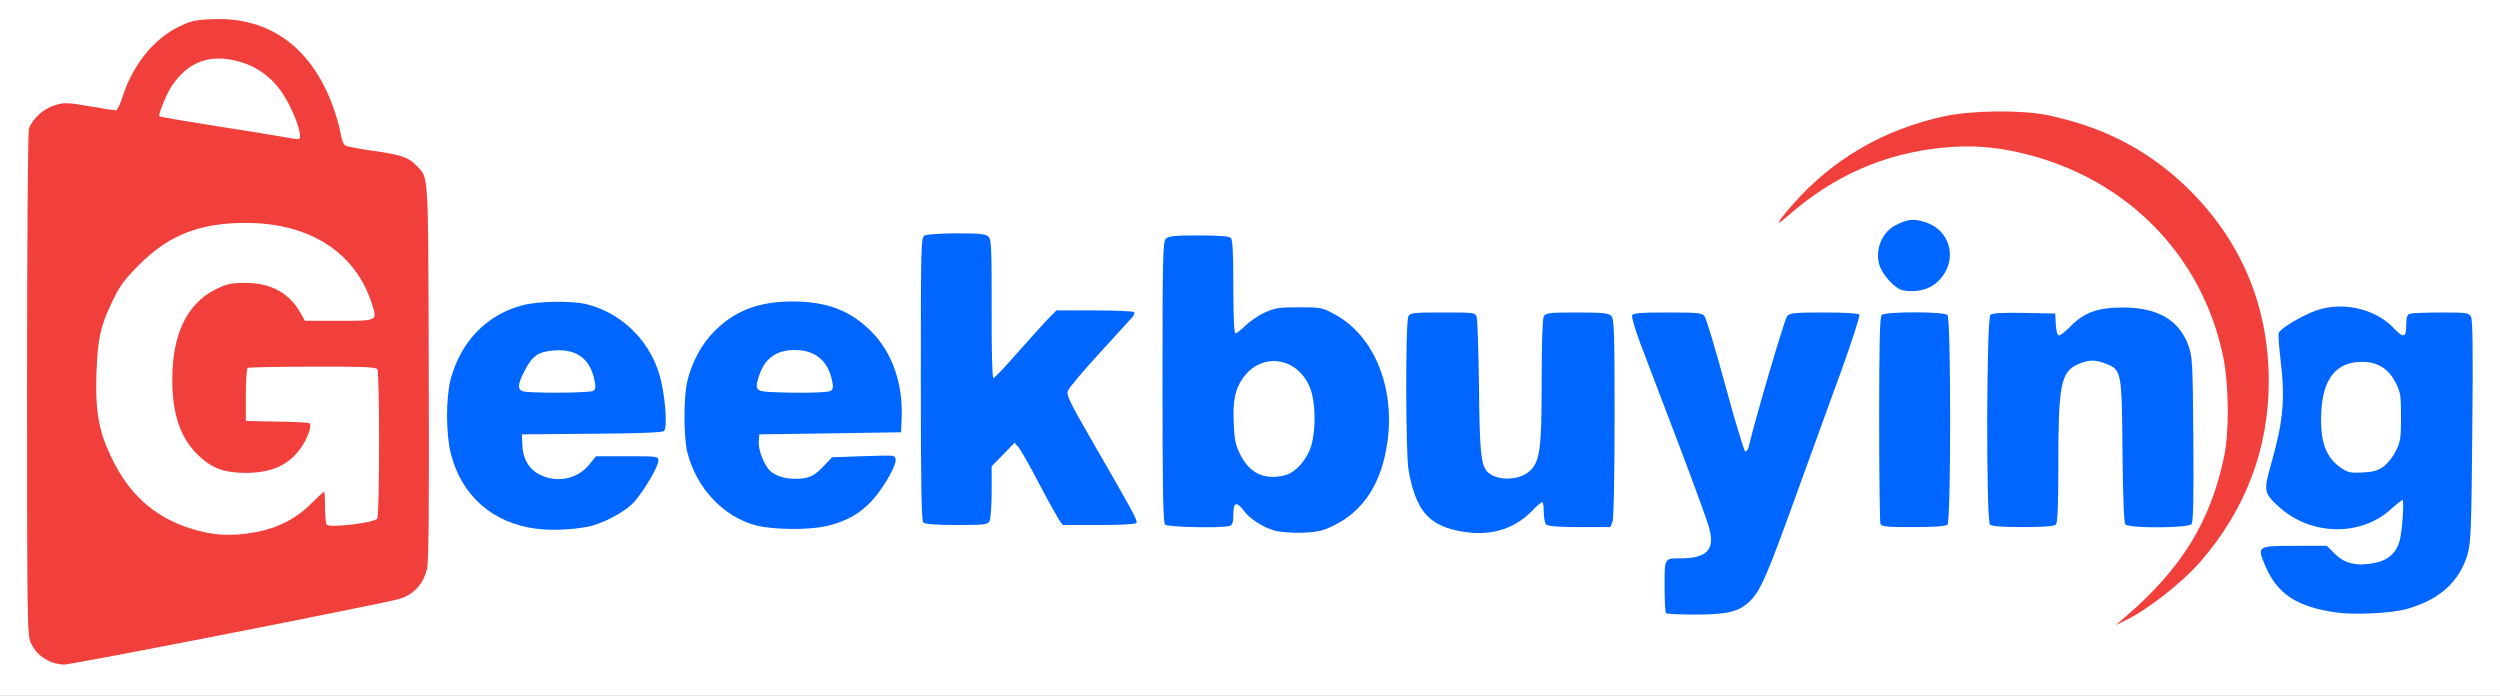 <?xml version="1.0" encoding="utf-8"?>
<!DOCTYPE svg PUBLIC "-//W3C//DTD SVG 1.0//EN" "http://www.w3.org/TR/2001/REC-SVG-20010904/DTD/svg10.dtd">
<svg version="1.0" xmlns="http://www.w3.org/2000/svg" width="600px" height="167px" viewBox="0 0 600 167" preserveAspectRatio="xMidYMid meet">
 <rect x="0" y="0" width="600" height="167" fill="#333333" stroke="none"/>
 <g fill="#ffffff">
  <path d="M0 83.50 l0 -83.50 300 0 300 0 0 83.50 0 83.50 -300 0 -300 0 0 -83.50z m53.85 67 c20.85 -4.15 39.05 -7.85 40.45 -8.25 3.45 -1 5.90 -3.65 6.70 -7.30 0.40 -1.95 0.50 -14.55 0.40 -46.20 -0.15 -46.95 0 -44.35 -2.85 -47.40 -1.85 -2.05 -3.75 -2.70 -10.45 -3.65 -3.20 -0.45 -6.20 -1 -6.65 -1.25 -0.50 -0.25 -0.95 -1.35 -1.15 -2.70 -0.50 -3.30 -2.45 -8.70 -4.65 -12.85 -4.85 -9.30 -15.15 -15.45 -24.65 -14.80 -8.65 0.65 -16.65 8 -20.05 18.50 l-1.10 3.50 -3.30 -0.25 c-1.80 -0.15 -5.10 -0.55 -7.35 -0.90 -3.70 -0.60 -4.15 -0.55 -5.95 0.35 -1.05 0.50 -2.65 1.80 -3.45 2.85 l-1.55 1.95 -0.15 59.45 c-0.10 57.65 -0.10 59.50 0.85 61.35 1.25 2.50 4.45 5 6.40 5.10 0.30 0 17.65 -3.40 38.50 -7.50z m360.45 -5.25 c3.20 -0.95 5.70 -3.50 7.75 -8 0.85 -1.90 4.25 -10.90 7.55 -20 3.30 -9.05 7.95 -21.95 10.40 -28.60 l4.35 -12.15 -6.60 0 c-5.65 0 -6.70 0.10 -7.35 0.90 -0.60 0.65 -7.55 24.30 -9.20 31.25 -0.30 1.30 -0.50 1.40 -2.35 1.25 l-2 -0.15 -4.30 -15.80 c-2.35 -8.70 -4.60 -16.20 -5 -16.65 -0.55 -0.65 -1.75 -0.80 -7.35 -0.80 l-6.65 0 1.45 3.90 c0.80 2.10 4.70 12.50 8.75 23.05 9.15 24.10 9.60 25.60 8.05 29.30 -0.80 1.90 -2.90 2.75 -6.90 2.75 -3.90 0 -3.90 0 -3.90 5.20 0 2.55 0.15 4.80 0.35 4.95 0.65 0.65 10.45 0.35 12.95 -0.40z m161.60 -0.55 c7.90 -2 13 -6.65 14.90 -13.45 0.70 -2.55 0.85 -6.70 1.05 -27.80 0.20 -18.15 0.10 -25.10 -0.30 -25.90 -0.55 -0.95 -1 -1.05 -5.80 -1.05 -2.85 0 -5.50 0.15 -5.95 0.30 -0.60 0.20 -0.80 1 -0.80 2.75 l0 2.45 -2.15 0 c-1.75 0 -2.45 -0.30 -3.65 -1.55 -2.10 -2.25 -4.65 -3.75 -7.95 -4.70 -3.70 -1.10 -5.90 -0.75 -11 1.75 -6.30 3.15 -5.95 2.45 -5.20 9.30 1 10 0.20 17.20 -3.35 29.10 -0.25 0.95 0.15 1.60 2.35 3.75 7.45 7.25 17.20 7.60 24.45 0.90 1.80 -1.65 2.60 -2.05 4.15 -2.05 l1.95 0 -0.35 5.40 c-0.40 6.50 -0.90 8.60 -2.50 10.50 -1.45 1.75 -4.35 2.60 -8.85 2.60 -4.30 0 -6.35 -0.70 -8.25 -2.75 l-1.60 -1.75 -6.25 0 c-3.50 0 -6.30 0.10 -6.30 0.20 0 0.90 2.30 4.95 3.75 6.70 4.80 5.60 17.20 8 27.65 5.30z m-44.40 -17.75 c17.95 -26.15 14.50 -58.80 -8.50 -80.80 -11 -10.45 -24.90 -16.65 -40.40 -17.95 -9.10 -0.75 -23.05 2.55 -32.75 7.85 -3.25 1.75 -3.50 2.40 -0.55 1.25 3.75 -1.45 9.90 -2.80 15.40 -3.35 33.80 -3.45 63.55 17.75 70.35 50.10 1.45 6.85 1.55 21.05 0.25 27.20 -1.30 6 -3.25 11.45 -5.90 16.65 -2.80 5.55 -2.10 5.20 2.10 -0.95z m-215.65 -1.20 c9.35 -2.75 15.75 -12.70 15.75 -24.50 0.05 -10.85 -4.75 -20 -12.75 -24.30 -2.80 -1.50 -3.50 -1.70 -7.10 -1.70 -4.70 0 -8.40 1.45 -11.40 4.45 -1.50 1.45 -2.20 1.80 -3.85 1.80 l-2 0 0 -11.15 c0 -8 -0.15 -11.30 -0.60 -11.75 -0.95 -0.95 -11.60 -0.80 -12.60 0.20 -0.70 0.70 -0.80 4.35 -0.80 32.90 0 24.30 0.15 32.25 0.60 32.70 0.65 0.65 11.10 0.90 12.60 0.30 0.60 -0.20 0.80 -1 0.80 -2.75 l0 -2.45 2.15 0 c1.80 0 2.35 0.25 3.30 1.50 2.20 3.05 7.20 5.40 11.60 5.45 0.95 0.05 2.90 -0.30 4.30 -0.70z m41.75 0.20 c3.30 -0.70 6.10 -2.30 8.65 -4.90 1.65 -1.70 2.35 -2.05 3.90 -2.05 l1.85 0 0 2.40 c0 1.30 0.25 2.65 0.60 3 0.40 0.40 2.60 0.60 6.50 0.60 5.90 0 5.95 0 6.40 -1.30 0.30 -0.75 0.50 -10.25 0.50 -23.45 0 -19.50 -0.10 -22.25 -0.80 -22.95 -0.60 -0.65 -2 -0.80 -6.70 -0.80 -5.40 0 -6 0.10 -6.50 0.95 -0.30 0.60 -0.50 6.45 -0.50 15.40 0 15.60 -0.45 19.20 -2.55 21.45 -2.10 2.25 -8.60 3 -11.95 1.30 -3.05 -1.50 -3.15 -2.05 -3.60 -20.80 -0.20 -9.30 -0.45 -17.25 -0.60 -17.60 -0.20 -0.55 -1.70 -0.70 -6.50 -0.70 -5.70 0 -6.30 0.10 -6.80 0.95 -0.70 1.30 -0.65 29.95 0.05 33.85 0.90 5 2.05 8.15 3.85 10.25 2.05 2.40 3.95 3.45 7.60 4.25 3.55 0.80 3.50 0.80 6.60 0.15z m-217.35 -1.25 c6.40 -1.65 11.10 -5.40 14.65 -11.65 l1.15 -2.05 -5.75 0 -5.75 0 -1.60 1.95 c-2.05 2.60 -4.55 3.55 -9.10 3.55 -7.10 0 -10.05 -2.90 -10.10 -10 l0 -3.75 17 -0.25 17 -0.25 0.15 -2.80 c0.10 -1.55 -0.20 -4.35 -0.60 -6.15 -2.75 -11.70 -12.05 -19.30 -23.80 -19.30 -14.55 0 -24.75 10.85 -24.60 26.25 0.10 12.30 7.10 21.95 17.85 24.55 3.55 0.85 10 0.85 13.50 -0.10z m56.65 0.05 c6.45 -1.55 10.70 -4.70 14.20 -10.60 l1.85 -3.15 -5.70 0 -5.70 0 -2.40 2.45 c-2.75 2.80 -4.80 3.35 -10.50 2.90 -5.65 -0.45 -7.90 -3.25 -7.90 -9.85 l0 -3.75 17 -0.25 17 -0.25 0.15 -1.95 c0.10 -1.10 -0.10 -3.45 -0.40 -5.25 -2.25 -12.85 -11.70 -21.05 -24.25 -21.05 -11.80 0 -21 7.35 -23.80 19 -0.85 3.55 -0.85 10.50 0 14 2.10 8.55 8.65 15.55 16.50 17.60 4.10 1.05 9.80 1.10 13.95 0.15z m269 -0.35 c0.85 -0.85 0.85 -46.45 0 -47.30 -0.85 -0.85 -11.95 -0.85 -12.80 0 -0.45 0.45 -0.60 6.35 -0.60 23.45 0 12.60 0.15 23.20 0.30 23.65 0.25 0.65 1.30 0.80 6.40 0.80 4.10 0 6.30 -0.20 6.70 -0.60z m26 0 c0.45 -0.45 0.60 -4.40 0.60 -14.65 0 -18.80 0.60 -21.95 4.65 -23.80 2.65 -1.15 7.10 -1.25 9.90 -0.10 3.60 1.40 3.70 1.90 3.85 21.15 0.10 10.80 0.35 16.95 0.70 17.35 0.80 0.95 12.05 0.90 12.85 -0.05 0.45 -0.55 0.55 -5.40 0.45 -18.90 -0.15 -17.30 -0.20 -18.30 -1.30 -21.15 -1.35 -3.75 -3.90 -6.20 -7.90 -7.75 -6.10 -2.35 -12.95 -1.10 -17.20 3.25 -1.95 1.95 -2.50 2.25 -4.35 2.25 l-2.10 0 -0.15 -2.60 -0.15 -2.65 -5.95 -0.15 c-3.90 -0.10 -6.15 0.05 -6.60 0.45 -0.95 0.80 -1.05 46.40 -0.10 47.35 0.40 0.40 2.55 0.60 6.40 0.60 3.85 0 6 -0.20 6.40 -0.60z m-255.90 -0.85 c0.25 -0.55 0.50 -3.70 0.50 -7.05 l0 -6.05 2.55 -2.75 c2.25 -2.35 2.85 -2.70 4.50 -2.70 2.30 0 2.45 0.20 7.65 10.10 2.10 4.05 4.25 7.80 4.70 8.40 0.80 0.95 1.25 1.05 7.65 0.90 l6.85 -0.15 -7.95 -13.75 c-7.20 -12.45 -7.95 -14 -7.95 -16.10 0 -2.60 -0.25 -2.30 9.95 -13.35 l4.65 -5.05 -7.05 0 -7.05 0 -2.30 2.40 c-1.25 1.30 -4.55 5 -7.35 8.25 -5.05 5.80 -5.15 5.85 -7.10 5.75 l-1.95 -0.15 0.15 -16.55 c0.10 -14.85 0.05 -16.65 -0.70 -17.35 -0.65 -0.70 -1.85 -0.85 -6.05 -0.85 -2.90 0 -5.70 0.25 -6.25 0.50 -0.90 0.50 -0.95 1.40 -0.95 32.90 0 24.55 0.15 32.55 0.60 33 0.40 0.40 2.55 0.60 6.50 0.60 5.30 0 5.90 -0.10 6.40 -0.95z m227 -57 c0.95 -0.75 2.15 -2.20 2.70 -3.25 0.90 -1.80 0.90 -1.95 0 -3.85 -1.85 -4.15 -5.55 -5.80 -9.05 -4 -5 2.50 -5.35 8.20 -0.75 11.50 2.60 1.85 4.35 1.75 7.10 -0.40z"/>
  <path d="M49.20 129.50 c-10.90 -1.60 -19.25 -8.05 -24.20 -18.70 -2.95 -6.25 -3.65 -10.70 -3.35 -21.20 0.25 -10 0.75 -12.50 3.95 -19.05 1.60 -3.40 2.85 -5.05 6.35 -8.55 7.45 -7.45 14.35 -10 27.05 -10 11.15 0 18.15 2.20 24.15 7.55 4.75 4.20 8.60 11.95 8.25 16.55 l-0.15 2.15 -9.75 0.15 -9.75 0.10 -0.95 -1.60 c-6.05 -10.60 -19.45 -9.55 -25.25 1.95 -3.60 7.20 -3.50 17.80 0.30 24.80 1.80 3.30 5.60 6.60 8.75 7.65 6.35 2.10 14.15 -1 17.15 -6.80 l0.80 -1.50 -5.20 0 c-2.85 0 -6.25 -0.15 -7.55 -0.30 l-2.30 -0.35 0 -7.65 c0 -4.20 0.20 -7.75 0.40 -7.90 0.20 -0.10 7.85 -0.30 17.05 -0.35 14 -0.10 16.70 0 17.10 0.60 0.55 0.90 0.60 38 0 38.90 -0.45 0.70 -8.50 2 -12.85 2.05 -2.35 0 -2.70 -0.45 -2.70 -3.55 l0 -1.95 -2.35 1.85 c-6.10 4.65 -15.35 6.55 -24.95 5.15z"/>
  <path d="M65.55 34.20 c-2.05 -0.35 -8.90 -1.45 -15.25 -2.45 -15.10 -2.30 -13.80 -1.95 -13.80 -3.95 0 -1.85 1.60 -6.20 3.15 -8.55 3.25 -4.90 6.70 -6.75 12.55 -6.75 5 0 8.75 1.05 12.30 3.40 4.75 3.20 9 11.10 9 16.70 l0 2.40 -2.10 -0.05 c-1.20 -0.05 -3.80 -0.40 -5.85 -0.75z"/>
  <path d="M560.50 113.90 c-4.05 -2.75 -5.15 -6.15 -4.90 -14.90 0.20 -6.95 0.95 -9.20 3.90 -11.70 2 -1.70 3.45 -2.05 7.75 -2.05 4.80 0.05 7.25 1.35 9.10 4.90 1.35 2.50 1.40 2.90 1.40 9.85 0 6.60 -0.10 7.45 -1.20 9.65 -0.60 1.30 -1.95 3 -2.95 3.75 -1.60 1.20 -2.25 1.35 -6.55 1.50 -4.35 0.15 -4.95 0.05 -6.55 -1z"/>
  <path d="M300 114.90 c-1.85 -0.95 -2.55 -1.70 -3.75 -4.15 -1.45 -2.95 -1.50 -3.15 -1.50 -10.50 0 -6.70 0.10 -7.70 1.10 -9.50 2.10 -3.90 5.25 -5.75 9.90 -5.75 5.15 0 8.55 2.30 10.25 6.85 1.30 3.45 1.40 12.60 0.20 16.60 -0.95 3.25 -3.65 6.35 -6.10 7.05 -3.25 0.90 -7.65 0.60 -10.10 -0.60z"/>
  <path d="M124.15 95.50 c-2.60 -1.05 -0.50 -9.20 3 -11.70 2.20 -1.60 9.90 -1.80 12.75 -0.35 2.65 1.35 4.15 4.15 4.50 8.40 0.25 3.05 0.20 3.15 -1.10 3.65 -1.65 0.60 -17.60 0.60 -19.15 0z"/>
  <path d="M183.75 95.55 l-3.50 -0.30 -0.15 -2.15 c-0.30 -4.15 1.90 -8.30 5.25 -10.05 0.60 -0.30 3.05 -0.55 5.40 -0.55 3.60 0 4.70 0.20 6.35 1.10 2.50 1.40 3.90 4.10 4.30 8.05 0.35 4.20 0.05 4.35 -7.85 4.25 -3.45 -0.05 -7.85 -0.20 -9.80 -0.35z"/>
 </g>
 <g fill="#0066ff">
  <path d="M399.85 147.15 c-0.20 -0.15 -0.35 -3.05 -0.35 -6.45 0 -6.85 -0.10 -6.70 3.90 -6.70 6.20 0 8.20 -2.10 6.85 -7.10 -0.35 -1.50 -3.75 -10.80 -7.50 -20.65 -3.75 -9.90 -7.85 -20.65 -9.10 -23.90 -1.20 -3.25 -2.10 -6.25 -1.95 -6.65 0.20 -0.55 1.85 -0.70 8.45 -0.70 7.05 0 8.35 0.10 8.90 0.80 0.40 0.45 2.65 7.95 5 16.60 2.35 8.70 4.55 15.90 4.80 15.95 0.30 0.10 0.70 -0.45 0.85 -1.20 1.65 -6.95 8.60 -30.60 9.20 -31.25 0.65 -0.80 1.75 -0.90 8.90 -0.90 5.10 0 8.25 0.20 8.45 0.50 0.20 0.30 -1.80 6.45 -4.40 13.65 -2.65 7.20 -7.45 20.55 -10.75 29.60 -7 19.40 -8.50 22.85 -11 25.40 -2.60 2.65 -5.35 3.35 -13.35 3.35 -3.60 0 -6.75 -0.15 -6.90 -0.35z"/>
  <path d="M560.70 147 c-9.45 -1.35 -14.20 -4.45 -17.05 -11.25 -2 -4.70 -1.90 -4.75 7.10 -4.75 l7.70 0 1.95 1.95 c2.35 2.35 5.30 3 9.60 2.15 3.20 -0.65 5.20 -2.50 5.95 -5.45 0.60 -2.45 1.10 -9.65 0.65 -9.65 -0.20 0 -1.35 0.95 -2.60 2.05 -7.20 6.70 -19.05 6.60 -26.75 -0.15 -3.90 -3.45 -4.05 -4.05 -2.25 -10.30 3 -10.50 3.50 -15.65 2.30 -25.60 -0.35 -2.90 -0.55 -5.60 -0.40 -6.05 0.20 -0.90 4.10 -3.35 7.85 -5 6.65 -2.85 15.10 -1.20 19.95 4 2.15 2.25 2.80 2.05 2.80 -0.90 0 -1.75 0.20 -2.55 0.80 -2.75 0.45 -0.15 3.80 -0.30 7.45 -0.30 6.35 0 6.75 0.05 7.30 1.05 0.40 0.80 0.50 8.15 0.30 27.40 -0.20 22.55 -0.35 26.75 -1.05 29.30 -1.90 6.85 -7 11.40 -15.05 13.50 -3.65 0.95 -12.40 1.35 -16.55 0.75z m11.45 -35.10 c0.95 -0.75 2.30 -2.45 2.90 -3.75 1.05 -2.10 1.20 -3.10 1.20 -8.15 0 -5.30 -0.15 -5.95 -1.40 -8.35 -1.70 -3.25 -4.35 -4.85 -8.10 -4.80 -6.10 0.05 -9.30 4.10 -9.65 12.15 -0.30 7.05 1.05 10.80 4.90 13.40 1.50 1 2.25 1.15 5.05 1 2.65 -0.15 3.65 -0.45 5.10 -1.50z"/>
  <path d="M305.90 127.35 c-2.90 -0.85 -6 -2.85 -7.45 -4.85 -1.70 -2.25 -2.45 -1.95 -2.45 0.95 0 1.75 -0.20 2.55 -0.80 2.75 -1.55 0.60 -14.95 0.35 -15.60 -0.30 -0.45 -0.45 -0.60 -8.75 -0.60 -34.20 0 -29.90 0.10 -33.70 0.80 -34.40 0.65 -0.65 2.10 -0.80 7.90 -0.80 4.85 0 7.30 0.20 7.70 0.60 0.45 0.45 0.60 3.75 0.60 11.75 0 7.35 0.20 11.15 0.50 11.15 0.30 0 1.35 -0.80 2.35 -1.80 1 -1 3.05 -2.40 4.60 -3.15 2.50 -1.15 3.40 -1.30 8.30 -1.30 5.30 0 5.60 0.05 8.60 1.70 9.35 5.05 14.45 17.35 12.65 30.50 -1.35 9.90 -5.65 16.60 -12.85 20.15 -2.80 1.35 -3.90 1.60 -7.60 1.75 -2.50 0.10 -5.30 -0.15 -6.65 -0.50z m2.70 -13.35 c2.45 -0.70 5.15 -3.80 6.10 -7.05 1.15 -3.85 1.05 -10.25 -0.20 -13.65 -2.90 -7.70 -11.85 -9 -16.35 -2.35 -1.75 2.60 -2.30 5.30 -2.05 10.55 0.15 4.10 0.40 5.25 1.65 7.75 2.25 4.45 5.95 6.10 10.85 4.75z"/>
  <path d="M349.50 127.30 c-6.90 -1.55 -9.80 -5.20 -11.45 -14.50 -0.70 -3.95 -0.75 -35.50 -0.05 -36.85 0.50 -0.90 1.15 -0.95 8.30 -0.95 7.55 0 7.75 0 8.10 1.10 0.20 0.65 0.45 8 0.55 16.40 0.15 15.40 0.45 19 1.90 20.60 2.10 2.35 7.60 2.35 10.20 0 2.55 -2.25 2.95 -5.25 2.95 -21.75 0 -8.95 0.20 -14.80 0.50 -15.40 0.50 -0.85 1.15 -0.95 8 -0.95 6.10 0 7.55 0.15 8.20 0.80 0.70 0.70 0.80 3.60 0.80 24.45 0 14.20 -0.20 24.20 -0.50 24.95 l-0.50 1.30 -7.40 0 c-5.10 0 -7.60 -0.20 -8 -0.60 -0.35 -0.35 -0.60 -1.70 -0.60 -3 0 -1.30 -0.15 -2.40 -0.35 -2.40 -0.25 0 -1.30 0.90 -2.40 2.05 -4.65 4.80 -10.80 6.40 -18.25 4.75z"/>
  <path d="M128.75 126.90 c-10.45 -1.30 -18 -7.90 -20.55 -18.05 -1.20 -4.70 -1.20 -13.35 -0.05 -17.80 2.45 -9.15 8.70 -15.55 17.30 -17.80 3.85 -1 11.70 -1.10 15.30 -0.25 8.90 2.20 15.95 9.50 17.95 18.60 1.10 4.95 1.45 11.15 0.65 11.85 -0.45 0.35 -6.10 0.60 -17.40 0.65 l-16.70 0.15 0.10 2.40 c0.10 3.40 1.50 5.85 4.15 7.25 4.15 2.10 9.15 1.10 11.95 -2.45 l1.60 -1.95 7.45 0 c7.40 0 7.50 0 7.50 1.10 0 1.35 -3.25 6.90 -5.70 9.75 -2.15 2.45 -7.55 5.35 -11.40 6.10 -3.70 0.70 -8.60 0.90 -12.15 0.45z m13.65 -33.10 c0.50 -0.30 0.60 -0.95 0.35 -2.20 -1 -5.35 -4.15 -7.85 -9.60 -7.50 -3.90 0.25 -5.40 1.25 -7.25 4.90 -1.65 3.15 -1.75 4.40 -0.45 4.90 1.40 0.50 16.15 0.45 16.95 -0.10z"/>
  <path d="M181.45 126.10 c-7.85 -2.05 -14.35 -9 -16.50 -17.60 -0.90 -3.55 -0.90 -13.45 0 -17 1.10 -4.60 3.40 -8.85 6.45 -11.95 4.95 -5 10.70 -7.20 18.90 -7.20 8.35 0.05 13.90 2.20 19 7.40 4.85 4.95 7.45 12.45 7.10 20.50 l-0.15 3.50 -17 0.25 -17 0.25 -0.15 1.40 c-0.25 2.15 1.30 6.20 2.95 7.55 1.70 1.45 4.95 2.05 8.05 1.55 1.65 -0.30 2.65 -0.90 4.40 -2.70 l2.20 -2.30 6.85 -0.25 c3.75 -0.15 7.20 -0.20 7.65 -0.10 1.30 0.30 0.95 1.95 -1.30 5.75 -3.80 6.40 -7.90 9.55 -14.50 11.10 -4.30 1 -12.80 0.90 -16.95 -0.15z m17.95 -32.30 c0.50 -0.30 0.60 -0.95 0.35 -2.20 -0.95 -5 -4.05 -7.60 -9 -7.60 -4.40 0 -7.15 1.95 -8.55 6.10 -1.15 3.45 -0.85 3.85 3.15 4 6.50 0.30 13.40 0.15 14.05 -0.30z"/>
  <path d="M451.30 125.70 c-0.15 -0.45 -0.30 -11.75 -0.30 -25.15 0 -18.25 0.15 -24.50 0.60 -24.95 0.85 -0.85 14.95 -0.85 15.80 0 0.85 0.85 0.85 49.45 0 50.30 -0.40 0.40 -2.95 0.60 -8.20 0.60 -6.45 0 -7.65 -0.10 -7.90 -0.80z"/>
  <path d="M477.60 125.90 c-0.95 -0.95 -0.85 -49.55 0.10 -50.35 0.45 -0.40 3.05 -0.55 8.10 -0.45 l7.45 0.15 0.15 2.65 c0.10 1.65 0.40 2.60 0.75 2.60 0.35 0 1.65 -1 2.85 -2.25 3.20 -3.25 6.50 -4.45 12.50 -4.45 8.25 0 13.40 2.95 15.65 8.95 1.05 2.90 1.10 3.75 1.25 22.65 0.10 14.65 0 19.85 -0.45 20.40 -0.80 0.95 -15.05 1.05 -15.85 0.05 -0.35 -0.40 -0.60 -6.55 -0.70 -17.35 -0.15 -19.25 -0.25 -19.75 -3.85 -21.15 -2.65 -1.10 -4.30 -1.05 -6.90 0.10 -4.05 1.85 -4.65 5 -4.65 23.80 0 10.25 -0.15 14.20 -0.60 14.65 -0.40 0.40 -2.90 0.60 -7.90 0.60 -5 0 -7.50 -0.20 -7.90 -0.60z"/>
  <path d="M221.60 125.40 c-0.45 -0.45 -0.60 -8.80 -0.60 -34.50 0 -32.95 0.05 -33.90 0.95 -34.40 0.55 -0.25 4 -0.50 7.75 -0.50 5.50 0 6.85 0.15 7.55 0.80 0.70 0.70 0.75 2.85 0.75 17.35 -0.05 9.85 0.15 16.60 0.40 16.60 0.25 0 3.05 -2.90 6.15 -6.50 3.15 -3.55 6.45 -7.20 7.35 -8.10 l1.65 -1.65 9.20 0 c5.05 0 9.30 0.20 9.45 0.40 0.15 0.25 -0.10 0.90 -0.60 1.40 -0.45 0.50 -4 4.40 -7.85 8.60 -3.85 4.20 -7.20 8.20 -7.45 8.85 -0.40 1 0.35 2.60 4.95 10.60 10.65 18.45 11.85 20.60 11.50 21.15 -0.20 0.30 -3.50 0.50 -9 0.50 l-8.70 0 -0.95 -1.35 c-0.50 -0.80 -2.70 -4.70 -4.80 -8.75 -2.10 -4.05 -4.30 -7.85 -4.80 -8.50 l-1 -1.15 -2.75 2.85 -2.75 2.80 0 6.10 c0 3.35 -0.25 6.50 -0.50 7.05 -0.50 0.85 -1.15 0.95 -7.90 0.95 -5.10 0 -7.60 -0.20 -8 -0.60z"/>
  <path d="M456.60 69.65 c-1.85 -0.40 -5 -3.85 -5.60 -6.25 -1 -3.65 0.75 -7.75 3.95 -9.35 2.85 -1.45 4.25 -1.60 6.90 -0.80 6.85 2.05 8.30 10.30 2.55 14.90 -1.90 1.50 -5 2.10 -7.80 1.50z"/>
 </g>
 <g fill="#f1403b">
  <path d="M11.75 158.65 c-2.20 -1.15 -3.25 -2.20 -4.30 -4.25 -0.90 -1.80 -0.95 -3.95 -0.95 -62.10 0 -36.05 0.20 -60.75 0.45 -61.45 0.95 -2.50 3.55 -4.80 6.25 -5.60 2.35 -0.70 3.05 -0.65 8.30 0.25 3.15 0.55 6 1 6.30 1 0.30 0 1.10 -1.55 1.70 -3.50 2.40 -7.45 7.45 -13.70 13.35 -16.55 2.95 -1.45 4.05 -1.70 8.20 -1.85 13.90 -0.60 24.15 7.10 29.20 21.90 0.65 1.90 1.35 4.50 1.55 5.75 0.20 1.35 0.65 2.45 1.15 2.70 0.45 0.25 3.45 0.80 6.65 1.25 6.70 0.95 8.60 1.60 10.45 3.65 2.85 3.05 2.70 0.35 2.85 48.90 0.10 32.75 0 45.75 -0.40 47.70 -0.80 3.65 -3.25 6.30 -6.70 7.30 -4.90 1.35 -78.40 15.75 -80.45 15.75 -1.15 -0.05 -2.75 -0.40 -3.60 -0.85z m49.45 -30.90 c5.35 -0.95 9.85 -3.25 13.45 -6.85 1.60 -1.60 3 -2.90 3.15 -2.90 0.10 0 0.20 1.65 0.20 3.65 0 1.95 0.20 3.90 0.40 4.25 0.60 0.85 11.50 -0.40 12.15 -1.45 0.55 -0.90 0.60 -34.95 0 -35.85 -0.30 -0.50 -3.60 -0.65 -15.55 -0.60 -8.30 0 -15.35 0.15 -15.55 0.30 -0.25 0.15 -0.45 3.05 -0.45 6.50 l0 6.20 1.40 0.05 c0.75 0.05 4.10 0.10 7.45 0.15 3.35 0.05 6.25 0.25 6.45 0.40 0.55 0.60 -0.35 3.30 -1.85 5.55 -2.85 4.30 -7 6.30 -13.25 6.35 -5.10 0 -8 -0.95 -11.10 -3.75 -4.65 -4.15 -6.80 -10.10 -6.75 -18.75 0 -10.80 3.55 -18.15 10.40 -21.55 2.80 -1.35 3.70 -1.55 7.20 -1.55 6.10 0 10.45 2.40 13.20 7.25 l1.05 1.85 8.15 0 c9.35 0 9.25 0.05 7.90 -4.10 -3.95 -12.35 -14.95 -19.40 -30.25 -19.40 -11.05 0 -18.45 2.90 -25.55 10 -3.50 3.50 -4.75 5.15 -6.35 8.55 -3 6.15 -3.65 9.15 -3.95 17.50 -0.30 8.85 0.50 13.70 3.35 19.75 4.20 9.05 10.25 14.60 18.95 17.45 5.35 1.75 9.95 2.05 15.75 1z m10.80 -95.15 c0 -1.90 -2.10 -7.05 -4.15 -10.15 -2.45 -3.75 -6.15 -6.50 -10.40 -7.65 -7 -2 -12.30 -0.05 -16.30 5.95 -1.20 1.85 -3.25 6.80 -2.90 7.15 0.10 0.15 5.70 1.10 12.35 2.15 6.70 1.05 13.95 2.20 16.15 2.60 5.40 0.95 5.25 0.95 5.25 -0.05z"/>
  <path d="M510.25 147.90 c13.30 -11.45 20.25 -22.70 23.50 -38.15 1.30 -6 1.20 -17.50 -0.20 -24.20 -5.10 -24.50 -23.35 -42.90 -48.30 -48.80 -6.65 -1.60 -12.35 -1.95 -19.05 -1.30 -14.10 1.40 -26.25 6.80 -37.15 16.40 -3.20 2.85 -2.70 1.65 1.15 -2.70 9.65 -11 21.90 -18.10 36.45 -21.25 6.75 -1.45 18.55 -1.55 24.85 -0.25 13.35 2.85 23.75 8.20 33 17 13.20 12.65 20 28.55 20 46.85 0 16.15 -5.50 30.65 -16.30 43.20 -4.50 5.15 -12.70 11.60 -18.20 14.25 l-2.25 1.10 2.50 -2.15z"/>
 </g>
</svg>
